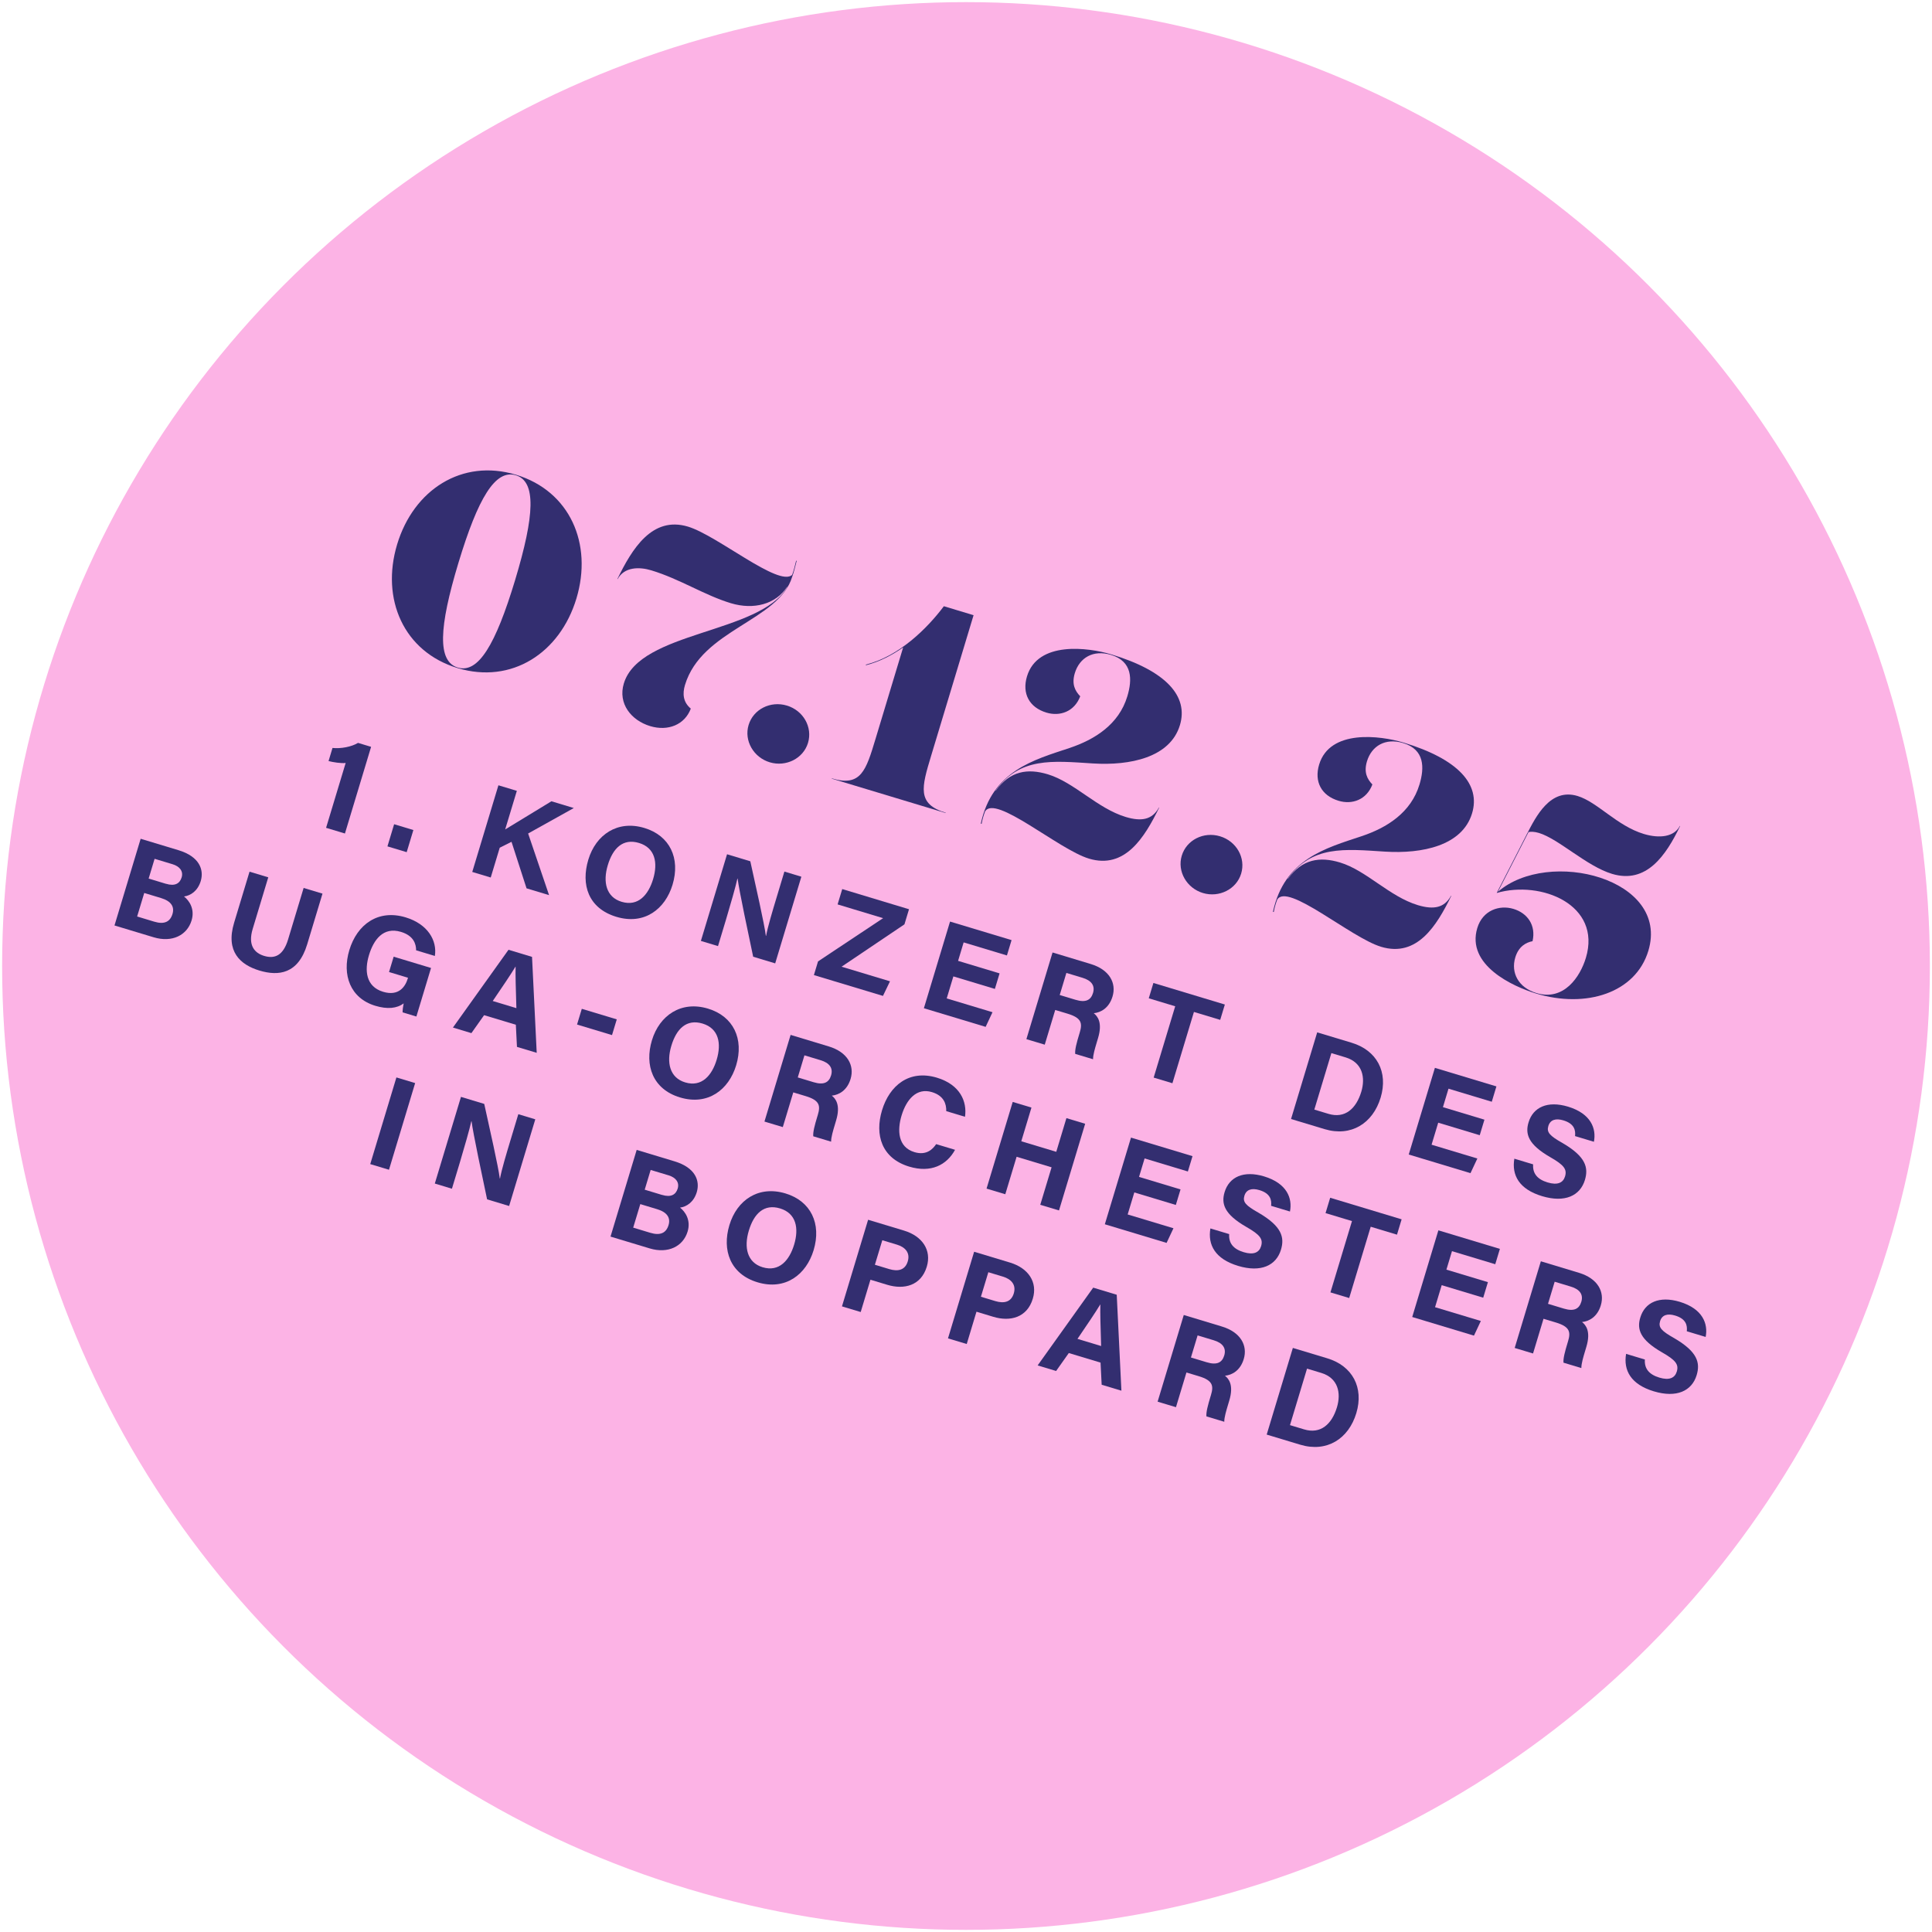 <?xml version="1.0" encoding="UTF-8"?> <svg xmlns="http://www.w3.org/2000/svg" id="a" viewBox="0 0 500 500"><defs><style>.b{fill:#332e70;}.c{fill:#fcb3e5;}</style></defs><circle class="c" cx="250" cy="250" r="249.45"></circle><path class="b" d="M102.78,140.88c4.26-14.12,16.77-22.24,30.75-18.02s19.91,17.9,15.65,32.02-16.77,22.24-30.75,18.02-19.91-17.9-15.65-32.02ZM133.32,150.09c5.06-16.77,5.48-25.49.17-27.09s-9.78,5.89-14.85,22.67-5.48,25.49-.17,27.09,9.78-5.89,14.85-22.66Z"></path><path class="b" d="M161.45,176.88c4.11-13.63,35.2-12.79,42.31-24.98l-.07-.02c-2.87,4.47-8.6,6.02-14.54,4.23-6.85-2.07-13.2-6.27-20.61-8.51-3.14-.95-6.98-.89-8.69,2.26l-.07-.02c3.79-7.78,8.98-16.35,18.27-13.55,7.62,2.3,23.54,15.72,26.96,12.48.41-1.1.72-2.38,1.03-3.66l.14.04c-.37,1.49-.72,2.91-1.17,4.14-3.44,11.39-23.4,13.6-27.74,28-.67,2.24-.5,4.43,1.51,6.1-1.57,4.18-5.9,5.92-10.52,4.53-4.89-1.48-8.39-5.81-6.81-11.05Z"></path><path class="b" d="M193.74,187.62c1.22-4.05,5.64-6.3,9.9-5.02s6.7,5.6,5.47,9.66-5.71,6.28-9.9,5.02-6.7-5.6-5.47-9.66Z"></path><path class="b" d="M240.99,195.55c-2.47,8.18-3.77,12.51,3.77,14.79l-.02.07-29.49-8.9.02-.07c7.55,2.28,8.85-2.05,11.32-10.23l7.14-23.65c-2.92,2.02-6.01,3.66-9.62,4.6l-.03-.16c8.58-2.14,15.85-9.32,20.19-15.11l7.69,2.32-10.97,36.34Z"></path><path class="b" d="M254.92,210.04c-.36.96-.68,2.01-.88,3.17l-.21-.06c2.98-13.66,13.66-16.47,22.9-19.55,6.61-2.2,12.83-6.12,15.02-13.39,1.31-4.33,1.36-9.05-4.23-10.73-4.61-1.39-8.15.74-9.36,4.73-.86,2.87.06,4.59,1.4,5.99-1.5,3.97-5.25,5.28-8.75,4.22-4.47-1.35-6.35-4.97-5.03-9.37,2.78-9.22,15.84-7.5,21.78-5.71,14.26,4.3,20.06,10.86,17.8,18.33-2.53,8.39-12.93,10.51-22.51,9.91-10.55-.67-18.94-1.67-25.22,7.03l.07.02c3.69-5.14,8.24-5.82,13.48-4.24,6.85,2.07,12.75,8.8,20.15,11.04,4.12,1.24,6.88.7,8.59-2.44l.07.02c-3.8,7.78-8.87,16-18.17,13.2-7.9-2.38-24.36-16.81-26.91-12.16Z"></path><path class="b" d="M305.84,221.45c1.22-4.05,5.64-6.3,9.9-5.02s6.7,5.6,5.47,9.66-5.71,6.28-9.9,5.02-6.7-5.6-5.47-9.66Z"></path><path class="b" d="M330.53,232.86c-.36.96-.68,2.01-.88,3.17l-.21-.06c2.98-13.66,13.66-16.47,22.9-19.55,6.61-2.2,12.83-6.12,15.02-13.39,1.31-4.33,1.36-9.05-4.23-10.73-4.61-1.39-8.15.74-9.36,4.73-.86,2.87.06,4.59,1.4,5.99-1.5,3.97-5.25,5.28-8.75,4.22-4.47-1.35-6.35-4.97-5.03-9.37,2.78-9.22,15.84-7.5,21.78-5.71,14.26,4.3,20.06,10.86,17.8,18.33-2.53,8.39-12.93,10.51-22.51,9.91-10.55-.67-18.94-1.67-25.22,7.03l.07.02c3.69-5.14,8.24-5.82,13.48-4.24,6.85,2.07,12.75,8.8,20.15,11.04,4.12,1.24,6.88.7,8.59-2.44l.07.02c-3.8,7.78-8.87,16-18.17,13.2-7.9-2.38-24.36-16.81-26.91-12.16Z"></path><path class="b" d="M387.67,230.79c13.1-11.37,44.56-3.42,38.92,15.28-3.29,10.9-16.11,14.96-29.03,11.06-6.08-1.83-18.13-7.38-15.24-16.95,1.39-4.61,5.72-6.05,9.35-4.96s5.89,4.22,4.95,8.36c-1.7.33-3.61,1.35-4.47,4.22-1.2,3.98.85,7.8,5.46,9.2,7.13,2.15,11.33-4.2,12.81-9.1,4.15-13.77-11.62-20.13-23.07-16.8l7.78-15.19c2.38-4.62,6.07-12.04,13.13-9.91,5.17,1.56,10.17,7.72,17.16,9.83,4.05,1.22,7.85.77,9.32-2.07l.07.02c-3.68,7.66-8.74,15.05-17.61,12.38-6.57-1.98-13.82-9.05-18.92-10.59-1.22-.37-2.12-.35-2.7-.23l-7.92,15.46Z"></path><path class="b" d="M84.39,214.24l5.07-16.79c-1.08.17-3.42-.21-4.43-.49l1.02-3.39c2.17.23,4.92-.29,6.61-1.31l3.38,1.02-6.77,22.43-4.88-1.47Z"></path><path class="b" d="M100.27,219.04l1.73-5.73,4.98,1.5-1.73,5.73-4.98-1.5Z"></path><path class="b" d="M128.98,203.23l4.78,1.44-3.02,9.99c2.02-1.27,8.16-4.92,11.97-7.29l5.79,1.75-11.82,6.59,5.42,15.95-5.83-1.76-3.89-12.04-3.05,1.53-2.33,7.71-4.78-1.44,6.77-22.43Z"></path><path class="b" d="M174.05,228.98c-1.89,6.25-7.25,10.49-14.54,8.29s-9.2-8.35-7.25-14.8,7.54-10.29,14.51-8.19c6.57,1.98,9.36,7.83,7.28,14.7ZM157.3,223.89c-1.33,4.39-.41,8.29,3.56,9.49,4.33,1.31,6.95-1.84,8.16-5.85,1.29-4.26.53-8.11-3.64-9.37s-6.77,1.37-8.08,5.73Z"></path><path class="b" d="M181.39,243.51l6.77-22.43,6.02,1.82c1.29,5.86,3.71,16.53,4.02,19.29l.06.02c.45-2.42,1.63-6.33,2.74-10.01l2-6.64,4.39,1.33-6.77,22.43-5.7-1.72c-1.08-5.12-3.67-17.26-4.02-20.21l-.06-.02c-.43,2-1.76,6.64-2.96,10.65l-2.06,6.83-4.43-1.34Z"></path><path class="b" d="M211.72,248.8l16.83-11.18-11.78-3.56,1.2-3.97,17.28,5.22-1.18,3.91-16.27,10.96,12.53,3.78-1.82,3.78-17.87-5.39,1.07-3.55Z"></path><path class="b" d="M257.47,255.93l-10.74-3.24-1.72,5.7,11.85,3.57-1.78,3.79-15.98-4.82,6.77-22.43,15.92,4.8-1.2,3.97-11.2-3.38-1.44,4.78,10.74,3.24-1.21,4Z"></path><path class="b" d="M273.09,261.38l-2.71,8.98-4.75-1.43,6.77-22.43,9.86,2.98c4.88,1.47,6.71,4.94,5.66,8.42-.9,2.99-3.02,4.13-4.86,4.32.98.76,2.33,2.41,1.11,6.44l-.33,1.11c-.45,1.5-.97,3.22-.96,4.36l-4.62-1.39c-.1-1.09.35-2.81,1.07-5.18l.1-.33c.74-2.44.47-3.8-3.14-4.89l-3.19-.96ZM274.26,257.51l4.07,1.23c2.64.8,3.98.1,4.54-1.75s-.34-3.23-2.72-3.94l-4.17-1.26-1.73,5.73Z"></path><path class="b" d="M304.13,260.42l-6.83-2.06,1.2-3.97,18.49,5.58-1.2,3.97-6.8-2.05-5.57,18.45-4.85-1.46,5.57-18.45Z"></path><path class="b" d="M340.88,267.17l8.92,2.69c6.51,1.96,9.51,7.56,7.51,14.2s-7.63,10.23-14.5,8.16l-8.69-2.62,6.77-22.43ZM340.14,287.16l3.65,1.1c4.3,1.3,7.19-1.35,8.51-5.71,1.11-3.68.33-7.57-4.06-8.9l-3.68-1.11-4.41,14.61Z"></path><path class="b" d="M382.95,293.79l-10.74-3.24-1.72,5.7,11.85,3.57-1.78,3.79-15.98-4.82,6.77-22.43,15.92,4.8-1.2,3.97-11.2-3.38-1.44,4.78,10.74,3.24-1.21,4Z"></path><path class="b" d="M396.77,301.33c-.16,2.4,1.13,3.89,3.74,4.68s4.02.08,4.52-1.55c.56-1.86-.28-2.96-3.85-5-5.69-3.28-6.51-5.98-5.59-9,1.18-3.91,4.9-5.66,10.21-4.06,5.96,1.8,7.37,5.7,6.7,9.09l-4.88-1.47c.16-1.48-.13-3.2-3.03-4.07-1.99-.6-3.4-.14-3.88,1.46s.28,2.5,3.68,4.41c6.04,3.53,6.74,6.37,5.78,9.56-1.23,4.07-5.17,5.97-11.1,4.18s-7.88-5.43-7.16-9.69l4.88,1.47Z"></path><path class="b" d="M36.39,217.07l9.8,2.96c5.44,1.64,6.64,5.06,5.76,7.99-.77,2.54-2.59,3.76-4.33,3.99,1.35,1.05,2.86,3.24,1.96,6.2-1.16,3.84-5.05,5.79-9.8,4.36l-10.15-3.06,6.77-22.43ZM42.96,228.72c2.31.7,3.57-.06,4.05-1.65s-.49-2.85-2.35-3.41l-4.65-1.4-1.54,5.11,4.49,1.36ZM35.5,237.19l4.39,1.33c2.64.8,4.14.04,4.75-1.98.55-1.82-.28-3.32-2.95-4.12l-4.36-1.32-1.84,6.09Z"></path><path class="b" d="M69.43,227.04l-4.03,13.35c-1.31,4.33.52,6.27,2.97,7,2.77.83,4.94-.14,6.18-4.24l4.03-13.35,4.88,1.47-3.96,13.12c-2.32,7.68-7.4,8.28-12.35,6.79s-8.82-4.9-6.56-12.38l3.99-13.21,4.85,1.46Z"></path><path class="b" d="M107.74,263.07l-3.55-1.07c.01-.74.12-1.56.28-2.33-1.75,1.32-4.2,1.57-7.33.63-6.51-1.96-8.66-8.01-6.74-14.39,2.03-6.74,7.5-10.63,14.57-8.5,5.76,1.74,8.2,6.02,7.57,9.99l-4.85-1.46c0-1.64-.64-3.78-3.92-4.77-4.62-1.39-7.09,2.08-8.28,6.02s-.82,8.13,3.64,9.48c4.13,1.25,5.79-1.41,6.39-3.4l.07-.23-4.91-1.48,1.2-3.97,9.67,2.92-3.79,12.56Z"></path><path class="b" d="M125.29,262.72l-3.29,4.65-4.78-1.44,14.38-20.13,6.09,1.84,1.21,24.83-5.11-1.54-.29-5.73-8.2-2.47ZM133.64,260.91c-.16-5.23-.26-8.56-.2-10.75h-.03c-1.22,2.04-3.39,5.22-5.89,8.9l6.12,1.85Z"></path><path class="b" d="M159.62,263.81l-1.23,4.07-9.05-2.73,1.23-4.07,9.05,2.73Z"></path><path class="b" d="M190.51,275.72c-1.89,6.25-7.25,10.49-14.54,8.29-7.06-2.13-9.2-8.35-7.25-14.79s7.55-10.29,14.51-8.19c6.57,1.98,9.36,7.83,7.28,14.7ZM173.75,270.63c-1.33,4.39-.41,8.29,3.56,9.49,4.33,1.31,6.95-1.84,8.16-5.85,1.29-4.26.53-8.11-3.64-9.37s-6.77,1.37-8.08,5.73Z"></path><path class="b" d="M205.3,282.71l-2.71,8.98-4.75-1.43,6.77-22.43,9.86,2.98c4.88,1.47,6.71,4.94,5.66,8.42-.9,2.99-3.02,4.13-4.86,4.32.98.76,2.33,2.41,1.11,6.44l-.33,1.11c-.45,1.5-.97,3.22-.96,4.36l-4.62-1.39c-.1-1.09.35-2.81,1.07-5.18l.1-.33c.74-2.44.47-3.8-3.14-4.89l-3.19-.96ZM206.47,278.84l4.07,1.23c2.64.8,3.98.1,4.54-1.75s-.34-3.23-2.72-3.94l-4.17-1.26-1.73,5.73Z"></path><path class="b" d="M247.16,297.58c-2.15,3.93-6.23,6.04-11.86,4.34-7.13-2.15-8.96-8.21-7.03-14.59s7-10.6,14.22-8.42c5.99,1.81,7.83,6.16,7.25,10.11l-4.85-1.46c.04-1.91-.64-3.99-3.7-4.92-4-1.21-6.62,1.94-7.86,6.04-1.14,3.78-1.01,8.18,3.32,9.49,3.19.96,4.8-.86,5.63-2.07l4.88,1.47Z"></path><path class="b" d="M262.09,285.18l4.85,1.46-2.63,8.72,9.05,2.73,2.63-8.72,4.85,1.46-6.77,22.43-4.85-1.46,2.93-9.7-9.05-2.73-2.93,9.7-4.85-1.46,6.77-22.43Z"></path><path class="b" d="M304.3,311.84l-10.74-3.24-1.72,5.7,11.85,3.57-1.78,3.79-15.98-4.82,6.77-22.43,15.92,4.8-1.2,3.97-11.2-3.38-1.44,4.78,10.74,3.24-1.21,4Z"></path><path class="b" d="M318.11,319.38c-.16,2.4,1.13,3.89,3.74,4.68s4.02.08,4.52-1.55c.56-1.86-.28-2.96-3.85-5-5.69-3.28-6.51-5.98-5.59-9,1.18-3.91,4.9-5.66,10.21-4.06,5.96,1.8,7.37,5.7,6.7,9.09l-4.88-1.47c.16-1.48-.13-3.2-3.03-4.07-1.99-.6-3.4-.14-3.88,1.46s.28,2.5,3.68,4.41c6.04,3.53,6.74,6.37,5.78,9.56-1.23,4.07-5.17,5.97-11.1,4.18s-7.88-5.43-7.16-9.69l4.88,1.47Z"></path><path class="b" d="M349.88,316.01l-6.83-2.06,1.2-3.97,18.49,5.58-1.2,3.97-6.8-2.05-5.57,18.45-4.85-1.46,5.57-18.45Z"></path><path class="b" d="M383.85,335.84l-10.74-3.24-1.72,5.7,11.85,3.57-1.78,3.79-15.98-4.82,6.77-22.43,15.92,4.8-1.2,3.97-11.2-3.38-1.44,4.78,10.74,3.24-1.21,4Z"></path><path class="b" d="M399.46,341.3l-2.71,8.98-4.75-1.43,6.77-22.43,9.86,2.98c4.88,1.47,6.71,4.94,5.66,8.42-.9,2.99-3.02,4.13-4.86,4.32.98.76,2.33,2.41,1.11,6.44l-.33,1.11c-.45,1.5-.97,3.22-.96,4.36l-4.62-1.39c-.1-1.09.35-2.81,1.07-5.18l.1-.33c.74-2.44.47-3.8-3.14-4.89l-3.19-.96ZM400.63,337.43l4.07,1.23c2.64.8,3.98.1,4.54-1.75s-.34-3.23-2.72-3.94l-4.17-1.26-1.73,5.73Z"></path><path class="b" d="M425.69,351.84c-.16,2.4,1.13,3.89,3.74,4.68s4.02.08,4.52-1.55c.56-1.86-.28-2.96-3.85-5-5.69-3.28-6.51-5.98-5.59-9,1.18-3.91,4.9-5.66,10.21-4.06,5.96,1.8,7.37,5.7,6.7,9.09l-4.88-1.47c.16-1.48-.13-3.2-3.03-4.07-1.99-.6-3.4-.14-3.88,1.46s.28,2.5,3.68,4.41c6.04,3.53,6.74,6.37,5.78,9.56-1.23,4.07-5.17,5.97-11.1,4.18s-7.88-5.43-7.16-9.69l4.88,1.47Z"></path><path class="b" d="M107.44,280.3l-6.77,22.43-4.85-1.46,6.77-22.43,4.85,1.46Z"></path><path class="b" d="M112.53,306.3l6.77-22.43,6.02,1.82c1.29,5.86,3.71,16.53,4.02,19.29l.06.02c.45-2.42,1.63-6.33,2.74-10.01l2-6.64,4.39,1.33-6.77,22.43-5.7-1.72c-1.08-5.12-3.67-17.26-4.02-20.21l-.06-.02c-.43,2-1.76,6.64-2.96,10.65l-2.06,6.83-4.43-1.34Z"></path><path class="b" d="M164.76,297.59l9.8,2.96c5.44,1.64,6.64,5.06,5.76,7.99-.77,2.54-2.59,3.76-4.33,3.99,1.35,1.05,2.86,3.24,1.96,6.2-1.16,3.84-5.05,5.79-9.8,4.36l-10.15-3.06,6.77-22.43ZM171.34,309.24c2.31.7,3.57-.06,4.05-1.65s-.49-2.85-2.35-3.41l-4.65-1.4-1.54,5.11,4.49,1.36ZM163.88,317.71l4.39,1.33c2.64.8,4.14.04,4.75-1.98.55-1.82-.28-3.32-2.95-4.12l-4.36-1.32-1.84,6.09Z"></path><path class="b" d="M210.56,323.56c-1.89,6.25-7.25,10.49-14.54,8.29-7.06-2.13-9.2-8.35-7.25-14.8,1.96-6.51,7.55-10.29,14.51-8.19,6.57,1.98,9.36,7.83,7.28,14.7ZM193.8,318.47c-1.33,4.39-.41,8.29,3.56,9.49,4.33,1.31,6.95-1.84,8.16-5.85,1.29-4.26.53-8.11-3.64-9.37s-6.77,1.37-8.08,5.73Z"></path><path class="b" d="M224.66,315.67l9.28,2.8c4.78,1.44,7.2,5.09,5.91,9.35-1.47,4.88-5.83,6.02-10.25,4.68l-4.33-1.31-2.52,8.36-4.85-1.46,6.77-22.43ZM226.43,327.32l3.71,1.12c2.25.68,4.11.28,4.79-2s-.73-3.7-2.78-4.32l-3.81-1.15-1.92,6.35Z"></path><path class="b" d="M252.1,323.95l9.28,2.8c4.78,1.44,7.2,5.09,5.91,9.35-1.47,4.88-5.83,6.02-10.25,4.68l-4.33-1.31-2.52,8.36-4.85-1.46,6.77-22.43ZM253.87,335.6l3.71,1.12c2.25.68,4.11.28,4.79-2s-.73-3.7-2.78-4.32l-3.81-1.15-1.92,6.35Z"></path><path class="b" d="M276.61,350.16l-3.29,4.65-4.78-1.44,14.38-20.13,6.09,1.84,1.21,24.83-5.11-1.54-.29-5.73-8.2-2.47ZM284.97,348.35c-.16-5.23-.26-8.56-.2-10.75h-.03c-1.22,2.04-3.39,5.22-5.89,8.9l6.12,1.85Z"></path><path class="b" d="M307.05,355.2l-2.71,8.98-4.75-1.43,6.77-22.43,9.86,2.98c4.88,1.47,6.71,4.94,5.66,8.42-.9,2.99-3.02,4.13-4.86,4.32.98.76,2.33,2.41,1.11,6.44l-.33,1.11c-.45,1.5-.97,3.22-.96,4.36l-4.62-1.39c-.1-1.09.35-2.81,1.07-5.18l.1-.33c.74-2.44.47-3.8-3.14-4.89l-3.19-.96ZM308.22,351.32l4.07,1.23c2.64.8,3.98.1,4.54-1.75s-.34-3.23-2.72-3.94l-4.17-1.26-1.73,5.73Z"></path><path class="b" d="M334.58,348.84l8.92,2.69c6.51,1.96,9.51,7.56,7.51,14.2s-7.63,10.23-14.5,8.16l-8.69-2.62,6.77-22.43ZM333.84,368.82l3.65,1.1c4.3,1.3,7.19-1.35,8.51-5.71,1.11-3.68.33-7.57-4.06-8.9l-3.68-1.11-4.41,14.61Z"></path></svg> 